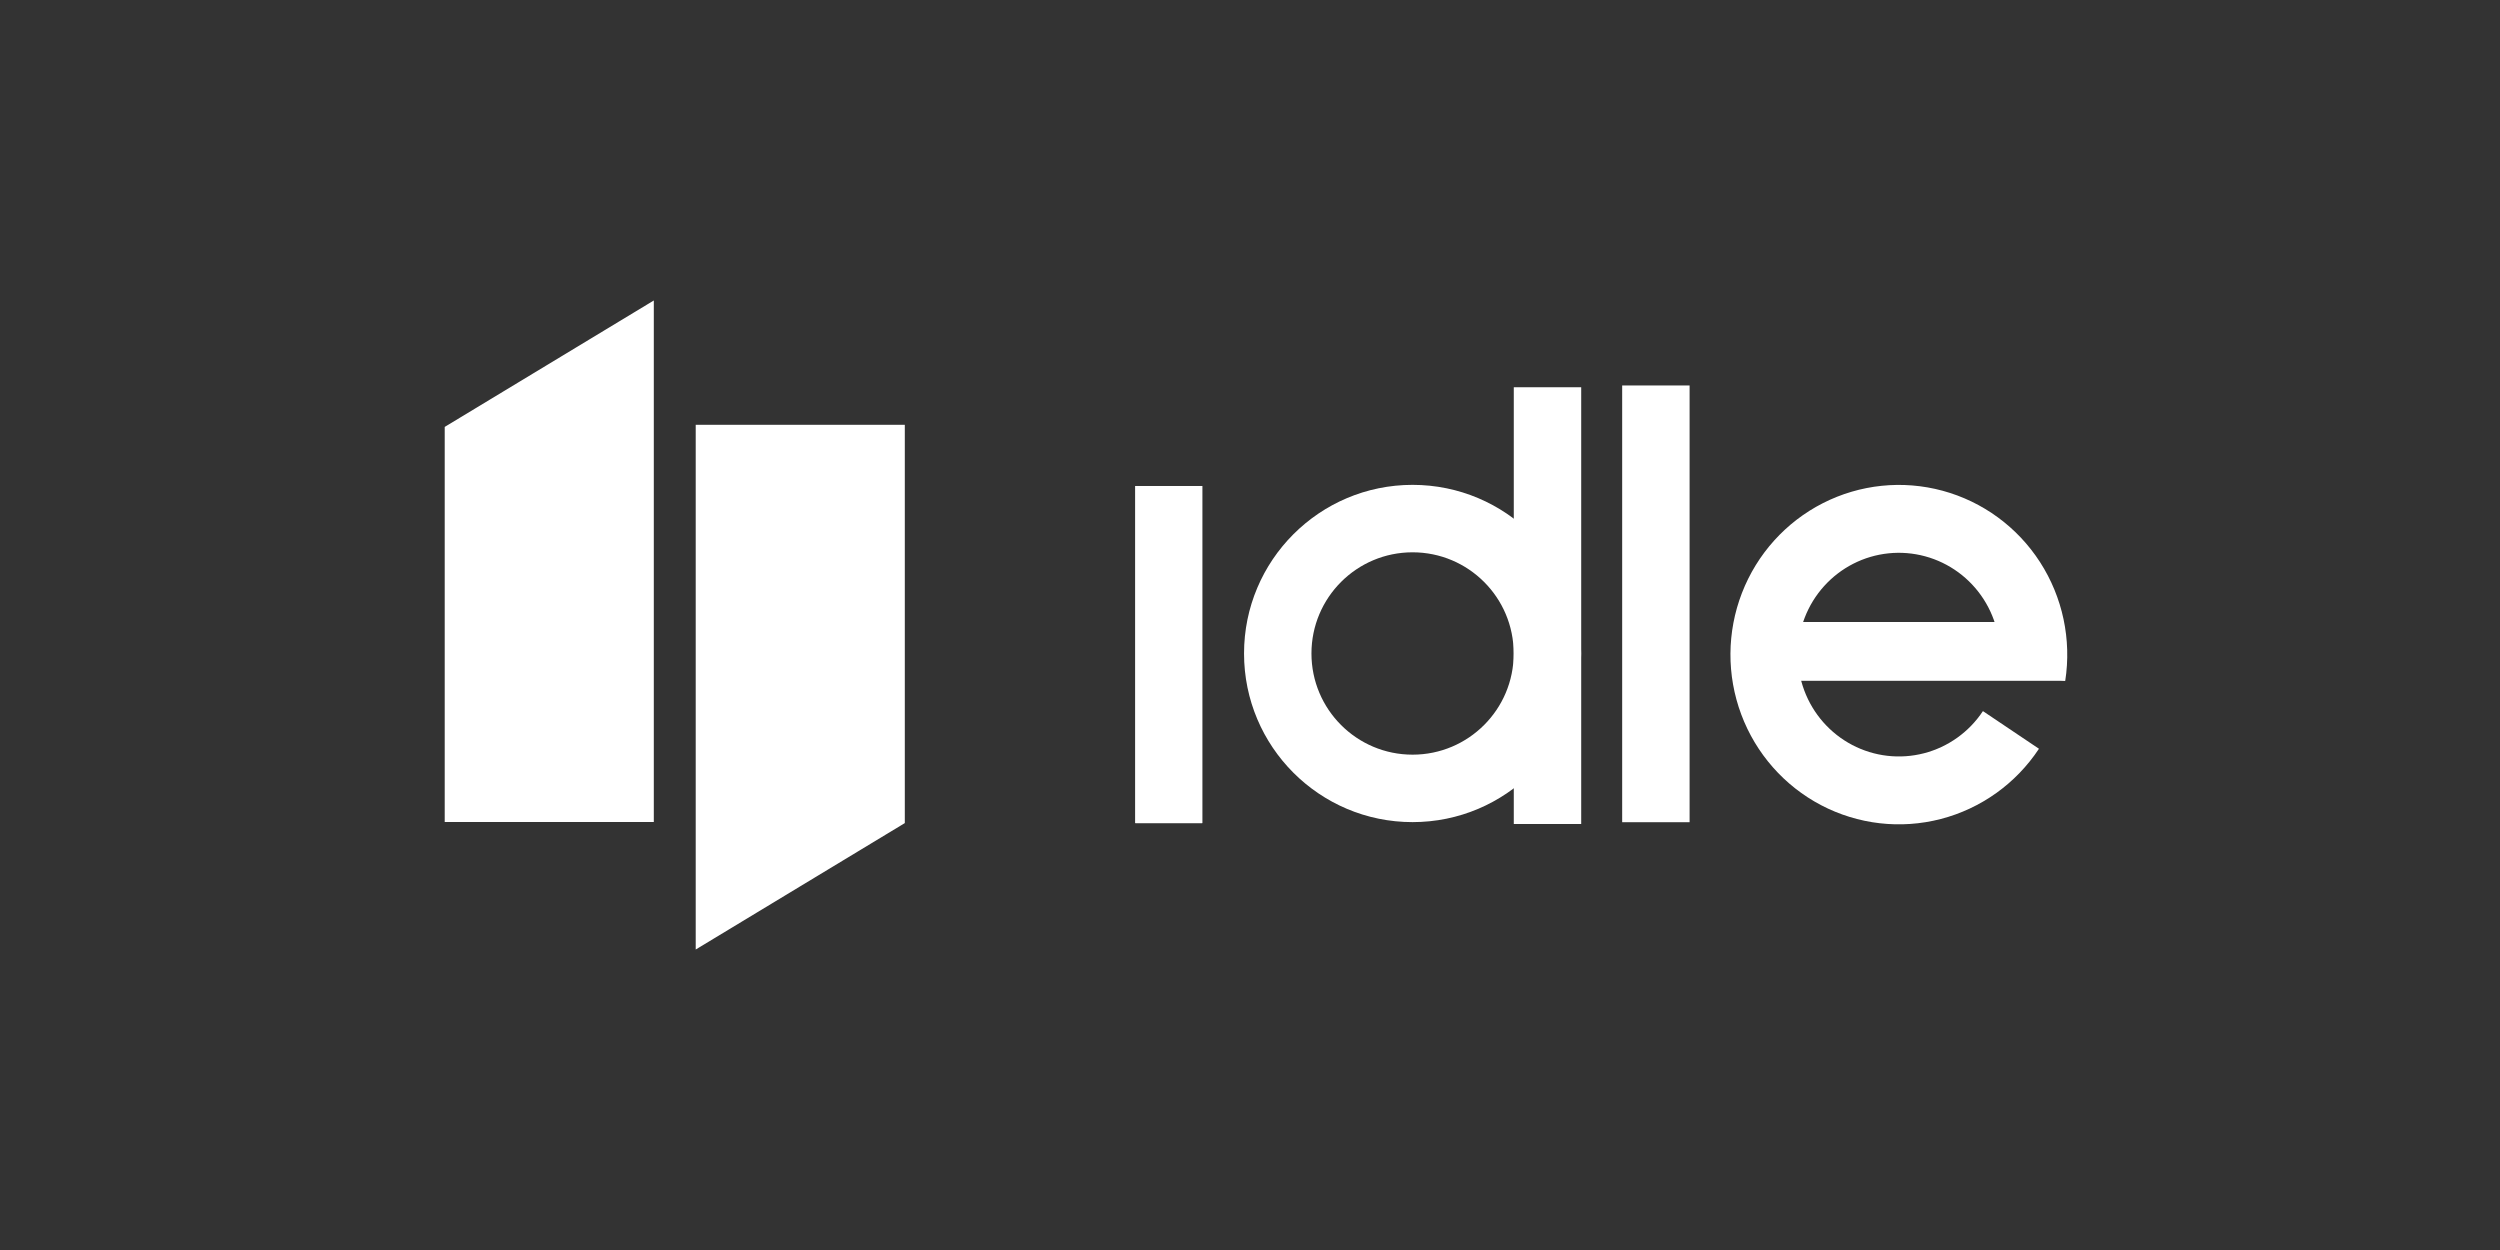 <svg width="208" height="104" viewBox="0 0 208 104" fill="none" xmlns="http://www.w3.org/2000/svg">
<rect x="0" y="0" width="208" height="104" fill="#333333" stroke="none"/>
<path fill-rule="evenodd" clip-rule="evenodd" d="M54.397 25V68.391H37V35.519L54.397 25Z" fill="white"/>
<path fill-rule="evenodd" clip-rule="evenodd" d="M57.883 79V35.346H75.28V35.845V68.481L57.883 79Z" fill="white"/>
<path d="M100.026 40.435H94.459V68.484H100.026V40.435Z" fill="white"/>
<path d="M100.026 40.435H94.459V68.484H100.026V40.435Z" fill="white"/>
<path d="M131.549 54.37C131.549 62.119 125.271 68.4 117.526 68.4C109.782 68.4 103.504 62.119 103.504 54.37C103.504 46.622 109.782 40.34 117.526 40.34C125.271 40.34 131.549 46.622 131.549 54.37ZM109.113 54.37C109.113 59.019 112.88 62.788 117.526 62.788C122.173 62.788 125.94 59.019 125.94 54.37C125.94 49.721 122.173 45.952 117.526 45.952C112.88 45.952 109.113 49.721 109.113 54.37Z" fill="white"/>
<path d="M125.947 32.219H131.556V68.556H125.947V32.219Z" fill="white"/>
<path d="M134.965 32.071H140.574V68.408H134.965V32.071Z" fill="white"/>
<path d="M171.828 56.644C172.361 53.205 171.614 49.689 169.732 46.77C167.85 43.852 164.964 41.737 161.629 40.831C158.294 39.926 154.745 40.294 151.663 41.864C148.58 43.434 146.182 46.097 144.928 49.34C143.675 52.583 143.654 56.179 144.87 59.437C146.086 62.694 148.453 65.385 151.517 66.991C154.581 68.598 158.126 69.007 161.472 68.141C164.817 67.274 167.727 65.194 169.642 62.297L164.979 59.164C163.83 60.902 162.084 62.151 160.077 62.671C158.069 63.19 155.943 62.945 154.104 61.981C152.266 61.017 150.845 59.403 150.116 57.448C149.386 55.493 149.398 53.336 150.151 51.39C150.903 49.444 152.342 47.847 154.191 46.904C156.041 45.962 158.17 45.742 160.171 46.285C162.172 46.828 163.904 48.097 165.033 49.848C166.162 51.599 166.61 53.709 166.29 55.772L171.828 56.644Z" fill="white"/>
<path d="M146.672 51.752H171.461L171.812 56.64H146.672V51.752Z" fill="white"/>
</svg>
